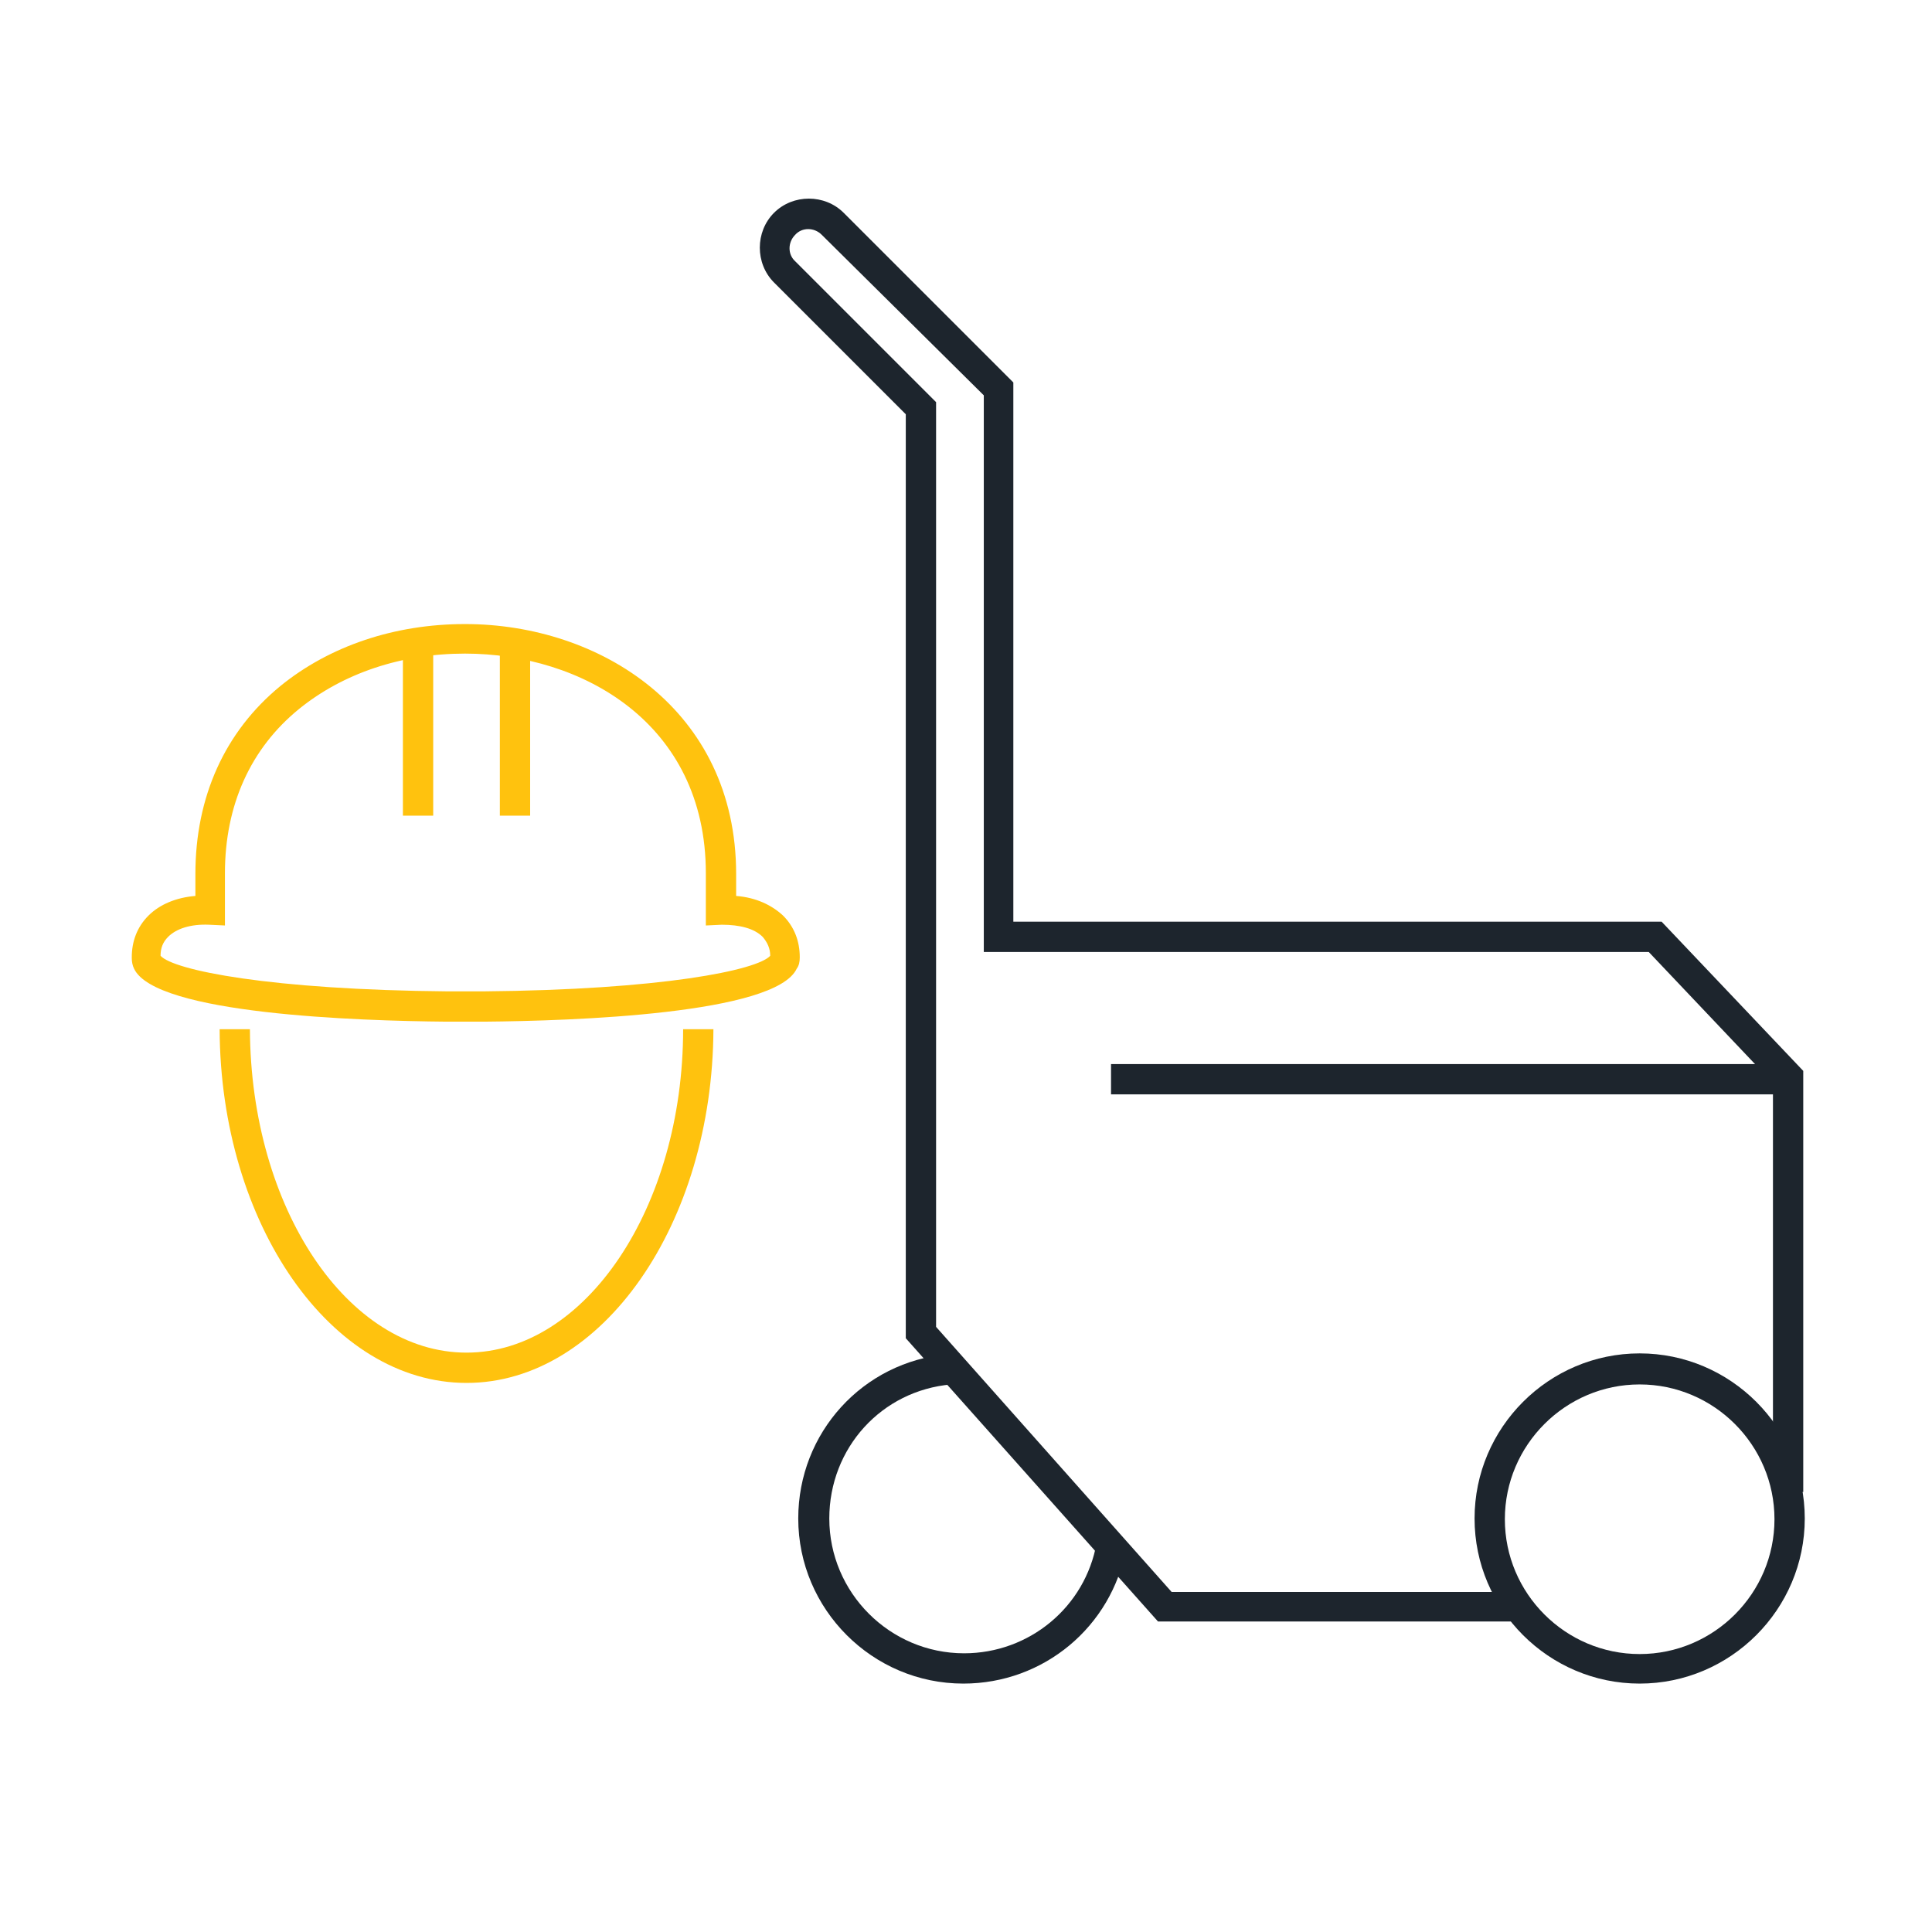 <?xml version="1.0" encoding="utf-8"?>
<!-- Generator: Adobe Illustrator 26.3.1, SVG Export Plug-In . SVG Version: 6.00 Build 0)  -->
<svg version="1.1" id="Layer_1" xmlns="http://www.w3.org/2000/svg" xmlns:xlink="http://www.w3.org/1999/xlink" x="0px" y="0px"
	 viewBox="0 0 255.1 255.1" style="enable-background:new 0 0 255.1 255.1;" xml:space="preserve">
<style type="text/css">
	.st0{fill:#1D252D;}
	.st1{fill:none;}
	.st2{fill:#FFC20E;}
	.st3{fill:#FBC010;}
	.st4{fill:#FCC20E;}
	.st5{clip-path:url(#SVGID_00000021801224817131191600000003247897870720684431_);}
	.st6{fill:#1D1E1B;}
	.st7{fill:#1C282D;}
	.st8{fill:#FFFFFF;}
	.st9{fill:#FBC013;}
	.st10{fill:none;stroke:#1D252D;stroke-width:3.313;stroke-linecap:round;stroke-linejoin:round;stroke-miterlimit:10;}
	.st11{fill:none;stroke:#FFC20E;stroke-width:4.757;stroke-linecap:square;stroke-miterlimit:10;}
	.st12{fill:none;stroke:#FFC20E;stroke-width:4;stroke-linecap:round;stroke-linejoin:round;stroke-miterlimit:10;}
	.st13{fill:none;stroke:#1D252D;stroke-width:4;stroke-linecap:round;stroke-linejoin:round;stroke-miterlimit:10;}
	.st14{fill:#FFFFFF;stroke:#1D252D;stroke-width:4;stroke-linecap:round;stroke-linejoin:round;stroke-miterlimit:10;}
	.st15{fill:none;stroke:#1D252D;stroke-width:4;stroke-linecap:round;stroke-miterlimit:10;}
	.st16{fill:none;stroke:#FFC20E;stroke-width:4;stroke-linecap:round;stroke-miterlimit:10;}
	.st17{fill:#1D252D;stroke:#1D252D;stroke-width:0.5;stroke-miterlimit:10;}
	.st18{fill:#FFC20E;stroke:#FFC20E;stroke-miterlimit:10;}
	.st19{fill:none;stroke:#1D252D;stroke-width:4;stroke-miterlimit:10;}
	.st20{fill:#1D252D;stroke:#1D252D;stroke-miterlimit:10;}
	.st21{fill:none;stroke:#1D252D;stroke-width:4;stroke-linecap:square;stroke-miterlimit:10;}
	.st22{fill:none;stroke:#2E2D2C;stroke-width:4;stroke-linecap:round;stroke-linejoin:round;stroke-miterlimit:10;}
	.st23{fill-rule:evenodd;clip-rule:evenodd;fill:#1D252D;}
	.st24{fill:none;stroke:#FFC20E;stroke-width:4.226;stroke-linecap:round;stroke-linejoin:round;stroke-miterlimit:10;}
	.st25{fill:none;stroke:#1D252D;stroke-width:4.226;stroke-linecap:round;stroke-linejoin:round;stroke-miterlimit:10;}
	.st26{fill-rule:evenodd;clip-rule:evenodd;fill:#FFC20E;}
	.st27{fill:none;stroke:#FFC20E;stroke-width:3.263;stroke-linecap:round;stroke-linejoin:round;stroke-miterlimit:22.926;}
	.st28{fill:none;stroke:#1D252D;stroke-width:4;stroke-linecap:round;stroke-linejoin:round;stroke-miterlimit:22.926;}
	.st29{clip-path:url(#SVGID_00000093161363896786878700000001344306089878943626_);}
	.st30{fill:#1D252D;stroke:#1D252D;stroke-width:1.2;stroke-miterlimit:10;}
	.st31{fill:#FFFFFF;stroke:#1D252D;stroke-width:1.2;stroke-miterlimit:10;}
	.st32{fill:none;stroke:#1C1C1C;stroke-width:4;stroke-linecap:round;stroke-linejoin:round;stroke-miterlimit:10;}
	.st33{fill:none;stroke:#1C1C1C;stroke-width:4;stroke-linejoin:round;stroke-miterlimit:10;}
	.st34{fill:none;stroke:#FCC20E;stroke-width:4;stroke-miterlimit:10;}
	.st35{fill:none;stroke:#1D252D;stroke-width:4;stroke-linejoin:round;stroke-miterlimit:10;}
</style>
<g>
	<g>
		<path class="st0" d="M216.5,222.3c-12,0-21.8-9.8-21.8-21.8s9.8-21.8,21.8-21.8s21.8,9.8,21.8,21.8S228.5,222.3,216.5,222.3z
			 M216.5,182.8c-9.8,0-17.8,8-17.8,17.8s8,17.8,17.8,17.8s17.8-8,17.8-17.8S226.3,182.8,216.5,182.8z"/>
		<path class="st0" d="M127.2,222.3c-12,0-21.8-9.8-21.8-21.8c0-11.3,8.5-20.7,19.8-21.7l0.4,4c-9.2,0.8-16.1,8.4-16.1,17.7
			c0,9.8,8,17.8,17.8,17.8c8.6,0,16-6.1,17.5-14.6l3.9,0.7C146.8,214.8,137.8,222.3,127.2,222.3z"/>
		<path class="st0" d="M200.7,214.1h-47.8l-33.3-37.4v-122l-17.4-17.4c-2.5-2.5-2.5-6.7,0-9.2c2.5-2.5,6.7-2.5,9.2,0l22.4,22.4v71.2
			h85.6l18.7,19.7V197h-4V143l-16.4-17.3h-87.8V52.2L108.5,31c-1-1-2.6-1-3.5,0c-1,1-1,2.6,0,3.5l18.6,18.6v122.1l31.1,35h46V214.1z
			"/>
		<rect x="146.7" y="140.5" class="st0" width="89" height="4"/>
	</g>
</g>
<g>
	<path class="st2" d="M61.6,182.6c-17.9,0-32.5-21-32.6-46.7l4,0c0.1,23.6,12.9,42.7,28.6,42.7c15.7,0,28.6-19.2,28.6-42.7l4,0
		C94.1,161.6,79.5,182.6,61.6,182.6z"/>
	<path class="st2" d="M61.6,134.9c-0.7,0-1.5,0-2.2,0l-0.4,0c-11.8-0.1-38.5-1-41.3-7c-0.2-0.4-0.3-0.9-0.3-1.4l0-0.1
		c0-2.1,0.7-4,2.2-5.5c1.5-1.5,3.7-2.4,6.2-2.6v-2.9c0-10.2,3.9-18.8,11.2-24.8c6.5-5.3,15.1-8.2,24.4-8.2c17.8,0,35.8,11.3,35.8,33
		v2.9c2.6,0.2,4.7,1.2,6.2,2.6c1.5,1.5,2.2,3.4,2.2,5.5v0c0,0.6-0.1,1.1-0.4,1.5c-2.8,6-29.5,6.9-41.3,7l0,0l-0.4,0
		C63,134.9,62.3,134.9,61.6,134.9z M59.8,130.9c1.2,0,2.5,0,3.7,0l0.2,0c23.7-0.2,36.3-2.8,38-4.7c0-1-0.4-1.8-1-2.5
		c-1.1-1.1-3-1.6-5.4-1.6l-2.1,0.1v-6.9c0-19.9-16.5-29-31.8-29c-8.4,0-16.1,2.6-21.9,7.3c-6.4,5.2-9.8,12.7-9.8,21.7v6.9l-2.1-0.1
		c-2.4-0.1-4.3,0.5-5.4,1.6c-0.7,0.7-1,1.5-1,2.5c1.7,1.9,14.4,4.5,38,4.7L59.8,130.9z"/>
	<rect x="53.2" y="85.1" class="st2" width="4" height="22.6"/>
	<rect x="66" y="85.1" class="st2" width="4" height="22.6"/>
</g>
</svg>
